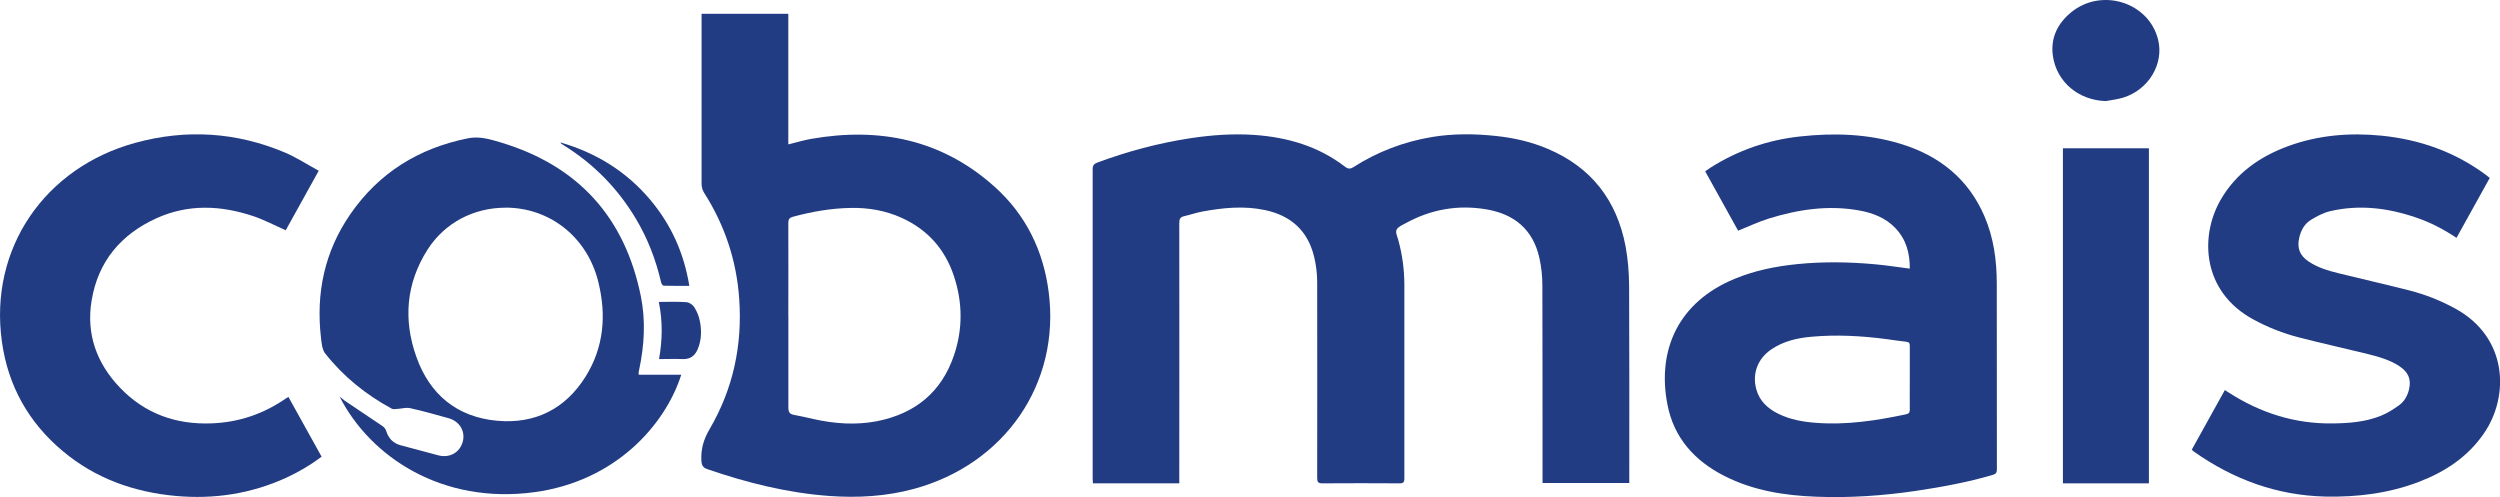 <svg xmlns="http://www.w3.org/2000/svg" id="Camada_2" data-name="Camada 2" viewBox="0 0 754.49 150"><defs><style> .cls-1 { fill: #223c83; } </style></defs><g id="Camada_1-2" data-name="Camada 1"><g id="cobamais_cores"><g id="Camada_1-3" data-name="Camada 1"><g id="Camada_2-2" data-name="Camada 2"><g id="cobmais_branco"><g><path class="cls-1" d="M355.94,145.87h-26.1c0-.52-.08-.99-.08-1.43V51.03c0-1.12.42-1.58,1.38-1.95,9.13-3.4,18.47-5.89,28.13-7.37,6.38-.96,12.82-1.43,19.25-.99,10.02.7,19.36,3.4,27.45,9.63.86.67,1.61.67,2.47.1,7.29-4.67,15.23-7.68,23.77-9.11,6.44-1.06,12.92-.99,19.38-.29,5.35.57,10.56,1.76,15.52,3.87,13.1,5.53,20.81,15.49,23.46,29.32.75,3.97,1.06,8.07,1.09,12.09.1,19.28.05,38.58.05,57.86v1.58h-26.18v-1.74c0-19.28,0-38.58-.05-57.86,0-2.78-.29-5.63-.91-8.36-1.92-8.54-7.55-13.21-16.01-14.63-8.61-1.45-16.76,0-24.42,4.23-.99.54-2.26,1.06-2.67,1.95-.36.78.23,2.05.52,3.06,1.22,4.41,1.82,8.87,1.84,13.44v58.51c0,1.19-.34,1.53-1.53,1.5-7.73-.05-15.49-.05-23.22,0-1.27,0-1.56-.39-1.56-1.61,0-19.67.05-39.36,0-59.03,0-2.57-.31-5.19-.91-7.68-1.89-7.91-7.03-12.53-14.95-14.17-6.2-1.3-12.4-.7-18.55.42-1.95.34-3.84,1.01-5.76,1.45-1.09.26-1.45.78-1.45,1.97.05,25.61,0,51.19,0,76.81v1.79h.05v.03Z"></path><path class="cls-1" d="M211.75,4.17h26.16v39.41c2.41-.6,4.62-1.25,6.85-1.66,20.68-3.63,39.52.18,55.42,14.45,9.42,8.46,14.71,19.25,16.32,31.84,3.53,27.58-13.26,51.9-40.71,59.34-8.41,2.28-16.94,2.75-25.56,2.13-12.61-.93-24.78-3.97-36.69-8.07-1.38-.47-1.79-1.14-1.87-2.65-.18-3.48.7-6.41,2.49-9.47,7.11-12.12,9.91-25.32,8.93-39.31-.8-11.49-4.33-22.16-10.53-31.89-.57-.91-.83-1.82-.83-2.91V4.17h.03ZM237.93,95.3v27.76c0,1.35.42,1.92,1.71,2.15,2,.36,3.97.83,5.94,1.27,6.31,1.4,12.66,1.87,19.02.65,11.55-2.26,19.59-8.77,23.35-20.03,2.62-7.78,2.57-15.75,0-23.59-2.67-8.23-7.97-14.22-15.91-17.8-4.85-2.18-9.99-3.06-15.26-2.96-5.94.1-11.75,1.12-17.49,2.67-1.09.31-1.38.78-1.38,1.87.05,9.34,0,18.68,0,28.02h0v-.03Z"></path><path class="cls-1" d="M514.61,51.71c.54-.39,1.04-.75,1.53-1.06,8.3-5.29,17.36-8.41,27.14-9.47,10.17-1.12,20.29-.8,30.15,2.18,11.73,3.55,20.6,10.51,25.51,22,2.75,6.44,3.66,13.21,3.68,20.14.03,18.71,0,37.44.03,56.18,0,1.04-.39,1.4-1.3,1.66-7.63,2.23-15.44,3.66-23.3,4.83-9.91,1.45-19.85,2.13-29.84,1.74-9.65-.36-19.1-1.84-27.82-6.28-9-4.57-15.26-11.52-17.18-21.61-3.17-16.48,3.37-30.9,20.32-37.88,6.07-2.52,12.45-3.79,18.97-4.44,7.76-.78,15.54-.65,23.3.05,3.48.31,6.93.86,10.56,1.32.05-4.67-1.09-8.87-4.41-12.3-2.91-3.01-6.64-4.46-10.66-5.22-9.42-1.74-18.58-.36-27.58,2.44-3.06.96-5.99,2.36-9.16,3.63-3.24-5.81-6.56-11.81-9.91-17.88h-.03v-.03ZM576.37,114.14v-9.73c0-.78-.18-1.17-1.04-1.27-2.02-.21-4.02-.54-6.02-.8-7.55-.99-15.15-1.4-22.76-.7-4.23.39-8.36,1.35-11.96,3.79-4.13,2.8-5.81,7.29-4.57,11.99.99,3.66,3.53,5.94,6.8,7.52,3.55,1.71,7.37,2.39,11.26,2.67,9.19.7,18.16-.67,27.12-2.57.86-.18,1.19-.52,1.17-1.45-.05-3.14,0-6.31,0-9.47h0v.03Z"></path><path class="cls-1" d="M661.43,135.78c3.32-5.99,6.64-11.96,10.02-18.06.47.29.88.57,1.3.83,9.47,6.07,19.77,9.37,31.09,9.24,4.98-.05,9.96-.42,14.63-2.28,1.97-.78,3.84-1.97,5.58-3.22,1.61-1.17,2.57-2.91,3.01-4.88.67-3.01-.26-5.16-3.01-6.95-2.91-1.89-6.2-2.8-9.52-3.63-6.88-1.69-13.78-3.22-20.63-4.98-4.9-1.25-9.6-3.11-14.04-5.55-15.15-8.33-16.09-24.81-9.7-35.96,4.64-8.07,11.81-13.08,20.34-16.22,9.19-3.37,18.68-4.13,28.33-3.17,11.44,1.17,21.95,4.85,31.27,11.73.42.31.8.62,1.3,1.01-3.35,6.05-6.67,12.01-10.04,18.09-3.87-2.59-7.89-4.67-12.17-6.12-8.48-2.91-17.15-4-26-1.92-2,.47-3.94,1.5-5.73,2.59-1.95,1.19-3.04,3.14-3.55,5.37-.73,3.14.1,5.37,2.78,7.19,2.72,1.84,5.84,2.78,8.98,3.55,7.16,1.76,14.35,3.4,21.51,5.22,4.77,1.22,9.34,3.04,13.7,5.4,15.96,8.64,16.58,26.47,8.69,37.83-4.88,7.06-11.7,11.52-19.56,14.53-9.08,3.48-18.58,4.64-28.23,4.44-14.61-.34-27.71-5.16-39.6-13.52-.23-.18-.47-.39-.73-.62h0v.08h0Z"></path><path class="cls-1" d="M192.81,113.1h12.79c-4.85,15.18-19.88,32.15-44.34,35.44-27.79,3.74-49.46-10.59-58.77-28.85.67.52,1.09.91,1.56,1.25,3.79,2.54,7.6,5.09,11.39,7.65.47.31.93.86,1.09,1.4.7,2.31,2.13,3.81,4.46,4.41,3.76.99,7.5,2.02,11.26,3.01,3.43.91,6.51-.83,7.4-4.07.86-3.17-.91-6.2-4.31-7.14-3.81-1.06-7.65-2.15-11.52-3.01-1.27-.29-2.67.16-4.02.23-.52.03-1.14.16-1.56-.08-7.81-4.23-14.61-9.7-20.11-16.68-.91-1.17-1.06-3.06-1.25-4.64-1.58-13.52,1.06-26.08,8.82-37.34,8.64-12.53,20.65-19.95,35.52-22.94,3.45-.7,6.72.29,9.91,1.25,23.33,7.01,37.44,22.55,42.27,46.39,1.5,7.4,1.06,14.89-.52,22.26-.05.29-.13.6-.16.88,0,.13,0,.26.08.57h0ZM152.57,62.68c-9.6,0-18.34,4.54-23.53,12.64-6.51,10.2-7.37,21.23-3.37,32.41,4.02,11.31,12.25,18.16,24.36,19.25,11.47,1.04,20.65-3.58,26.75-13.41,5.5-8.85,6.25-18.53,3.79-28.49-3.32-13.49-14.58-22.42-28.02-22.42h.03v.03Z"></path><path class="cls-1" d="M87.02,119.74c3.37,6.1,6.69,12.04,10.04,18.09-3.35,2.52-6.88,4.59-10.59,6.31-10.66,4.88-21.82,6.59-33.47,5.53-12.66-1.17-24.18-5.27-34.02-13.49C8.63,127.52,2.43,116.47.57,103.11c-3.94-28.28,13.1-52.6,40.32-60.02,15.31-4.18,30.38-3.24,45.02,2.91,3.5,1.48,6.75,3.61,10.28,5.53-3.45,6.23-6.77,12.22-9.96,17.96-3.35-1.48-6.46-3.14-9.78-4.26-9.78-3.27-19.62-3.71-29.19.62-10.72,4.85-17.62,13-19.59,24.73-1.74,10.2,1.5,19.1,8.59,26.47,7.5,7.81,16.84,11.13,27.61,10.72,8.23-.31,15.65-2.85,22.39-7.5.21-.13.44-.26.8-.49h-.03v-.03Z"></path><path class="cls-1" d="M648.53,145.87h-25.95V44.75h25.95v101.14h0v-.03Z"></path><path class="cls-1" d="M635.56,30.51c-8.2-.23-14.87-5.71-16.01-13.65-.75-5.35,1.38-9.76,5.5-13.13,9.24-7.58,23.56-3.01,26.28,8.33,1.74,7.27-2.85,14.97-10.48,17.38-1.71.54-3.53.73-5.29,1.06h0Z"></path><path class="cls-1" d="M169.22,43.01c10.74,3.14,19.77,8.72,26.93,17.18,6.36,7.52,10.28,16.17,11.88,26.08-2.72,0-5.24.03-7.78-.05-.26,0-.62-.6-.73-.99-1.56-6.77-4.02-13.21-7.6-19.18-5.45-9.16-12.71-16.55-21.77-22.19-.29-.18-.57-.36-.86-.57,0,0,0-.08-.1-.29h.03Z"></path><path class="cls-1" d="M198.83,91.12c2.91,0,5.63-.13,8.33.08.86.05,1.92.78,2.39,1.53.78,1.25,1.38,2.7,1.66,4.15.57,2.85.52,5.76-.65,8.51-.83,1.97-2.23,3.06-4.51,2.98-2.31-.1-4.64,0-7.16,0,1.04-5.73,1.12-11.37-.05-17.2h0v-.05h0Z"></path></g></g></g></g></g></g></svg>